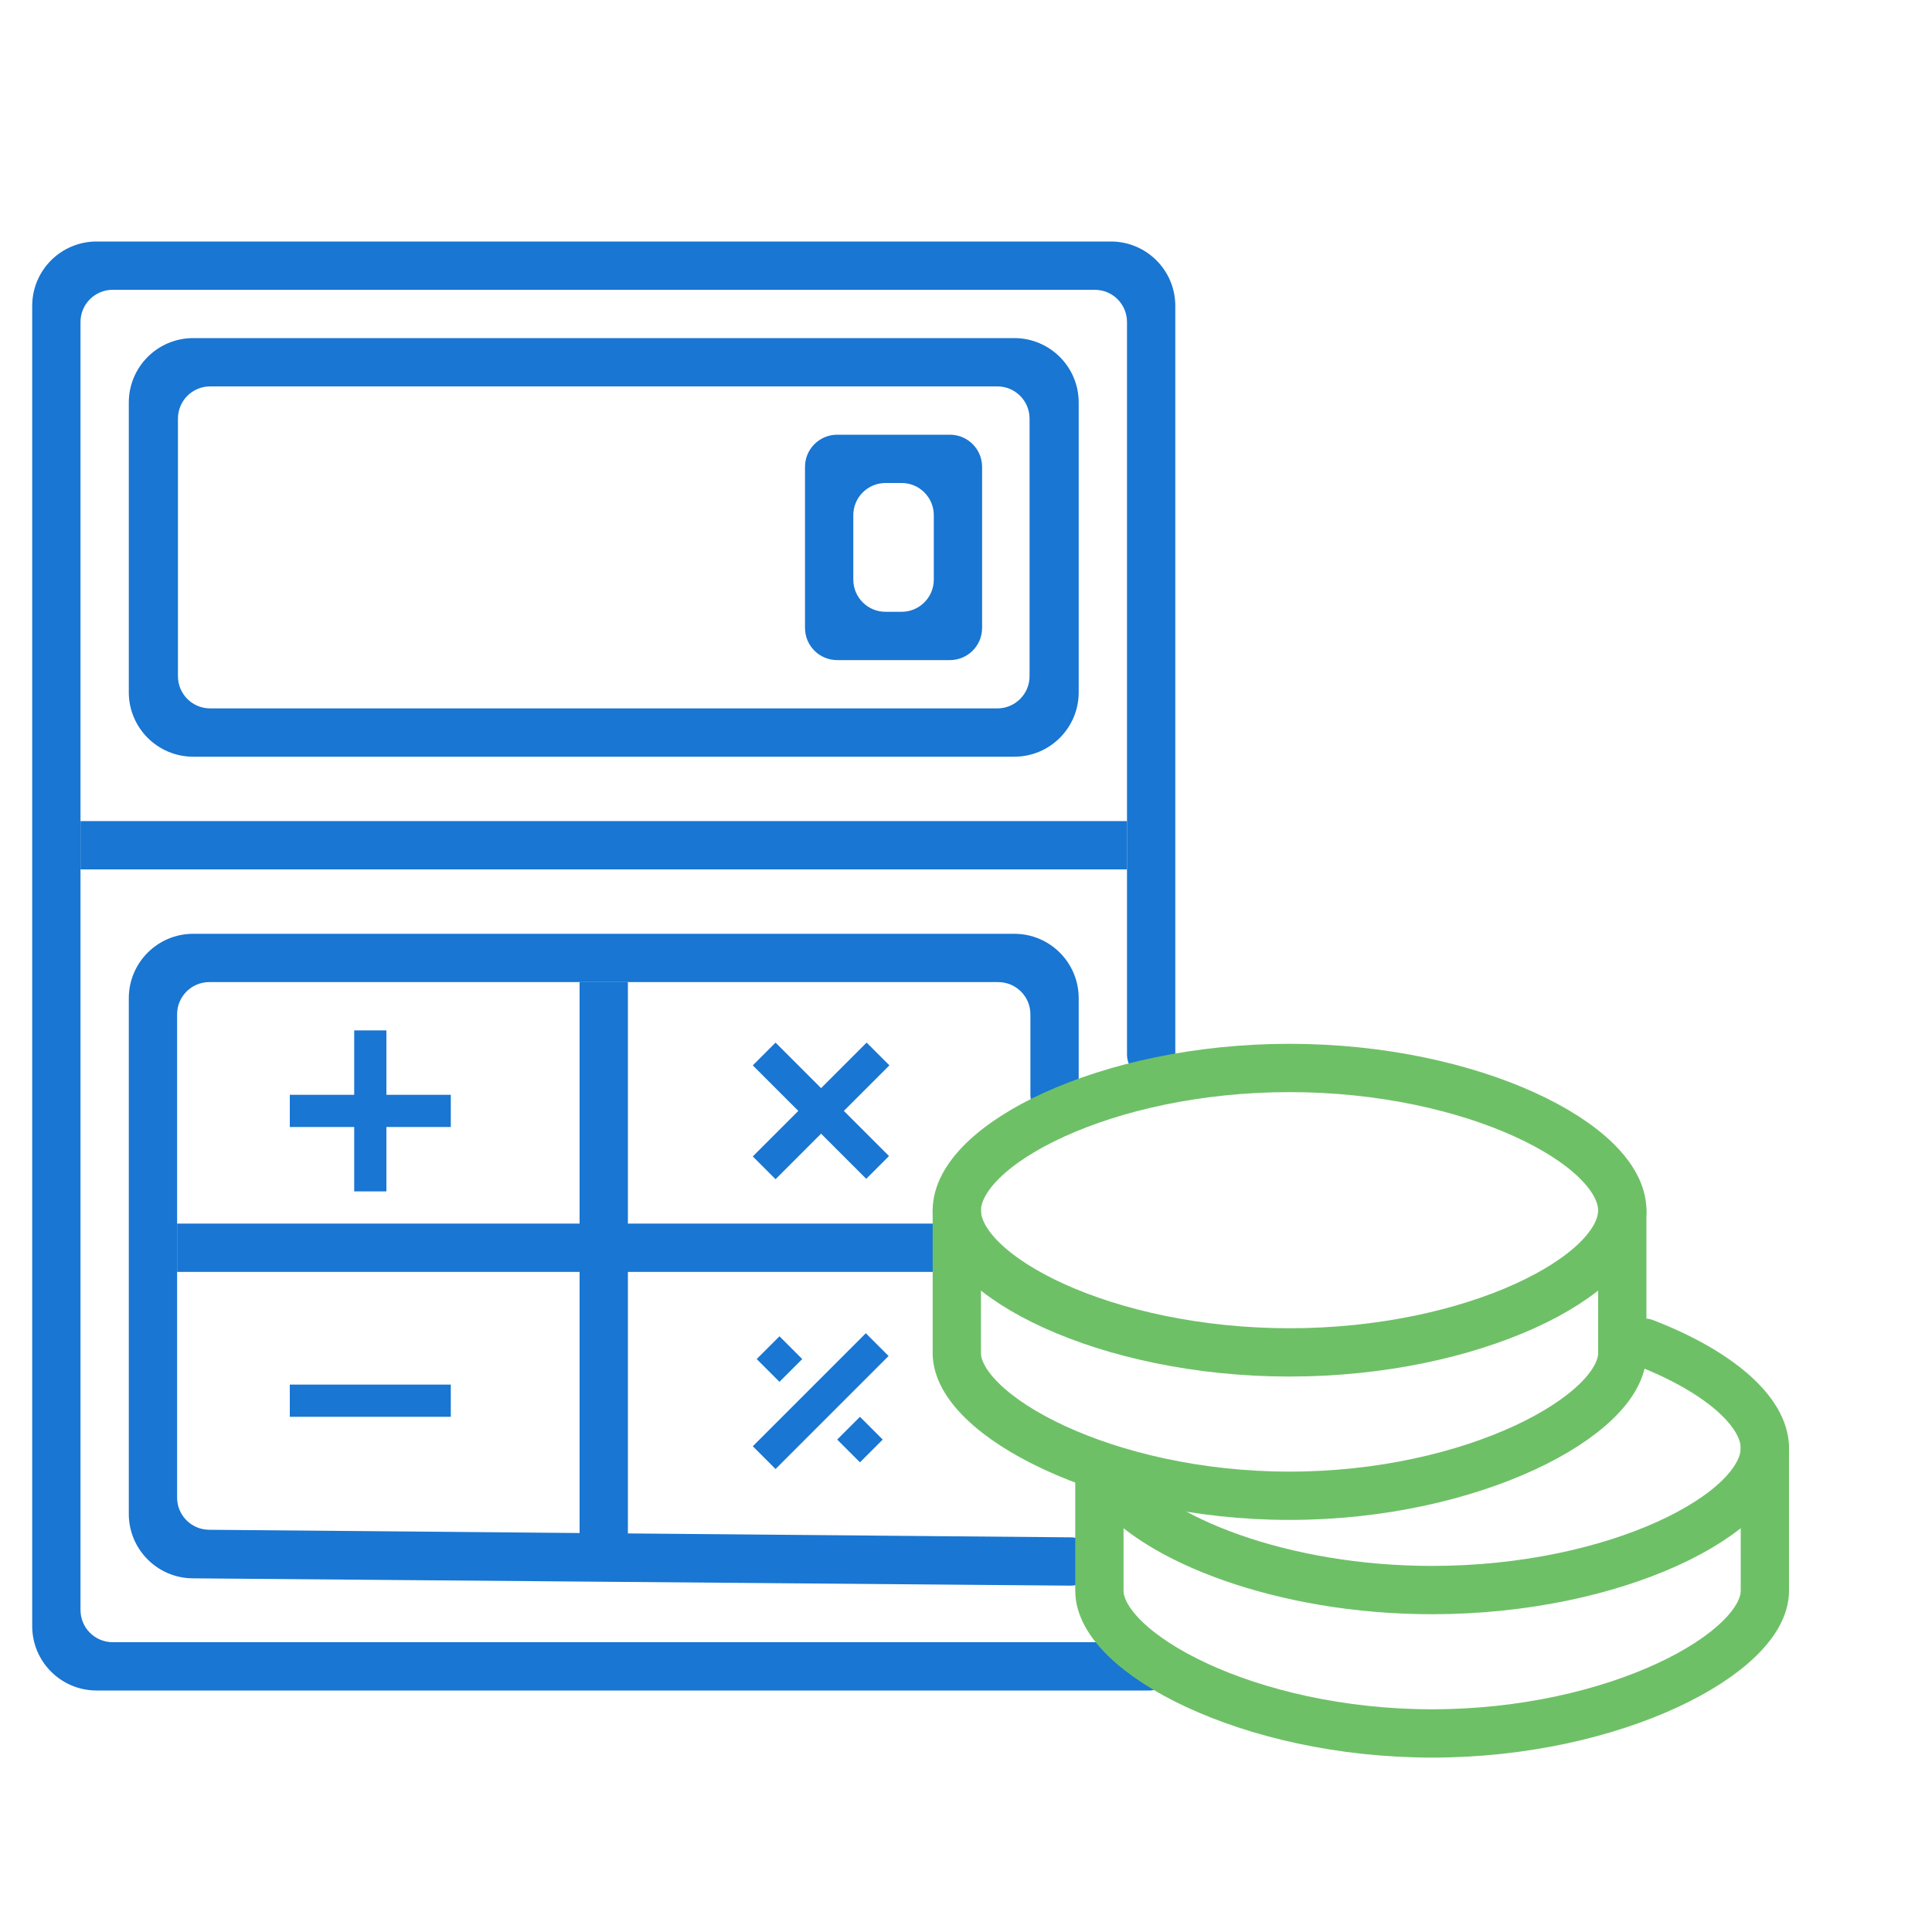 <svg width="120" height="120" viewBox="0 0 120 120" fill="none" xmlns="http://www.w3.org/2000/svg">
<g clip-path="url(#clip0_848_490)">
<path fill-rule="evenodd" clip-rule="evenodd" d="M73 19C73 16.791 71.209 15 69 15H6C3.791 15 2 16.791 2 19V101C2 103.209 3.791 105 6 105H71.379C72.715 105 73.384 103.384 72.439 102.439V102.439C72.158 102.158 71.776 102 71.379 102H7C5.895 102 5 101.105 5 100V20C5 18.895 5.895 18 7 18H68C69.105 18 70 18.895 70 20V65.5C70 66.328 70.672 67 71.5 67V67C72.328 67 73 66.328 73 65.5V19Z" fill="#1976D2"/>
<path fill-rule="evenodd" clip-rule="evenodd" d="M67 62C67 59.791 65.209 58 63 58H12C9.791 58 8 59.791 8 62V94.033C8 96.229 9.771 98.015 11.967 98.033L66.487 98.487C67.321 98.494 68 97.821 68 96.987V96.987C68 96.164 67.336 95.494 66.513 95.487L12.982 95.017C11.885 95.008 11 94.115 11 93.017V63C11 61.895 11.895 61 13 61H62C63.105 61 64 61.895 64 63V68C64 68.828 64.672 69.5 65.5 69.5V69.5C66.328 69.5 67 68.828 67 68V62Z" fill="#1976D2"/>
<path fill-rule="evenodd" clip-rule="evenodd" d="M8 25C8 22.791 9.791 21 12 21H63C65.209 21 67 22.791 67 25V43C67 45.209 65.209 47 63 47H12C9.791 47 8 45.209 8 43V25ZM63.948 26C63.948 24.895 63.053 24 61.948 24H13.052C11.947 24 11.052 24.895 11.052 26V42C11.052 43.105 11.947 44 13.052 44H61.948C63.053 44 63.948 43.105 63.948 42V26Z" fill="#1976D2"/>
<rect x="5" y="51" width="65" height="3" fill="#1976D2"/>
<rect x="36" y="61" width="3" height="35" fill="#1976D2"/>
<rect x="11" y="76" width="49" height="3" fill="#1976D2"/>
<path fill-rule="evenodd" clip-rule="evenodd" d="M59 41C60.105 41 61 40.105 61 39V29C61 27.895 60.105 27 59 27H52C50.895 27 50 27.895 50 29V39C50 40.105 50.895 41 52 41H59ZM58 32C58 30.895 57.105 30 56 30H55C53.895 30 53 30.895 53 32V36C53 37.105 53.895 38 55 38H56C57.105 38 58 37.105 58 36V32Z" fill="#1976D2"/>
<rect x="18" y="86" width="10" height="2" fill="#1976D2"/>
<rect x="18" y="68" width="10" height="2" fill="#1976D2"/>
<rect x="22" y="64" width="2" height="10" fill="#1976D2"/>
<rect x="46.757" y="71.828" width="10" height="2" transform="rotate(-45 46.757 71.828)" fill="#1976D2"/>
<rect x="46.757" y="66.172" width="2" height="9.965" transform="rotate(-45 46.757 66.172)" fill="#1976D2"/>
<rect x="46.757" y="89.829" width="9.927" height="2" transform="rotate(-45 46.757 89.829)" fill="#1976D2"/>
<rect x="47" y="84.414" width="2" height="2" transform="rotate(-45 47 84.414)" fill="#1976D2"/>
<rect x="52" y="89.414" width="2" height="2" transform="rotate(-45 52 89.414)" fill="#1976D2"/>
<path d="M109.619 89.952V98.809C109.619 102.648 100.366 107.667 88.952 107.667C77.538 107.667 68.286 102.648 68.286 98.809V91.429" stroke="#6EC067" stroke-width="3" stroke-linecap="round" stroke-linejoin="round"/>
<path d="M69.154 92.193C71.708 95.583 79.605 98.762 88.952 98.762C100.366 98.762 109.619 94.021 109.619 89.947C109.619 87.658 106.705 85.152 102.132 83.392" stroke="#6EC067" stroke-width="3" stroke-linecap="round" stroke-linejoin="round"/>
<path d="M100.762 75.191V84.048C100.762 87.886 91.509 92.905 80.095 92.905C68.681 92.905 59.429 87.886 59.429 84.048V75.191" stroke="#6EC067" stroke-width="3" stroke-linecap="round" stroke-linejoin="round"/>
<path fill-rule="evenodd" clip-rule="evenodd" d="M80.095 84C91.509 84 100.762 79.259 100.762 75.185C100.762 71.11 91.509 66.333 80.095 66.333C68.681 66.333 59.429 71.107 59.429 75.185C59.429 79.259 68.681 84 80.095 84Z" stroke="#6EC067" stroke-width="3" stroke-linecap="round" stroke-linejoin="round"/>
</g>
<defs>
<clipPath id="clip0_848_490">
<rect width="120" height="120" fill="white"/>
</clipPath>
</defs>
</svg>
